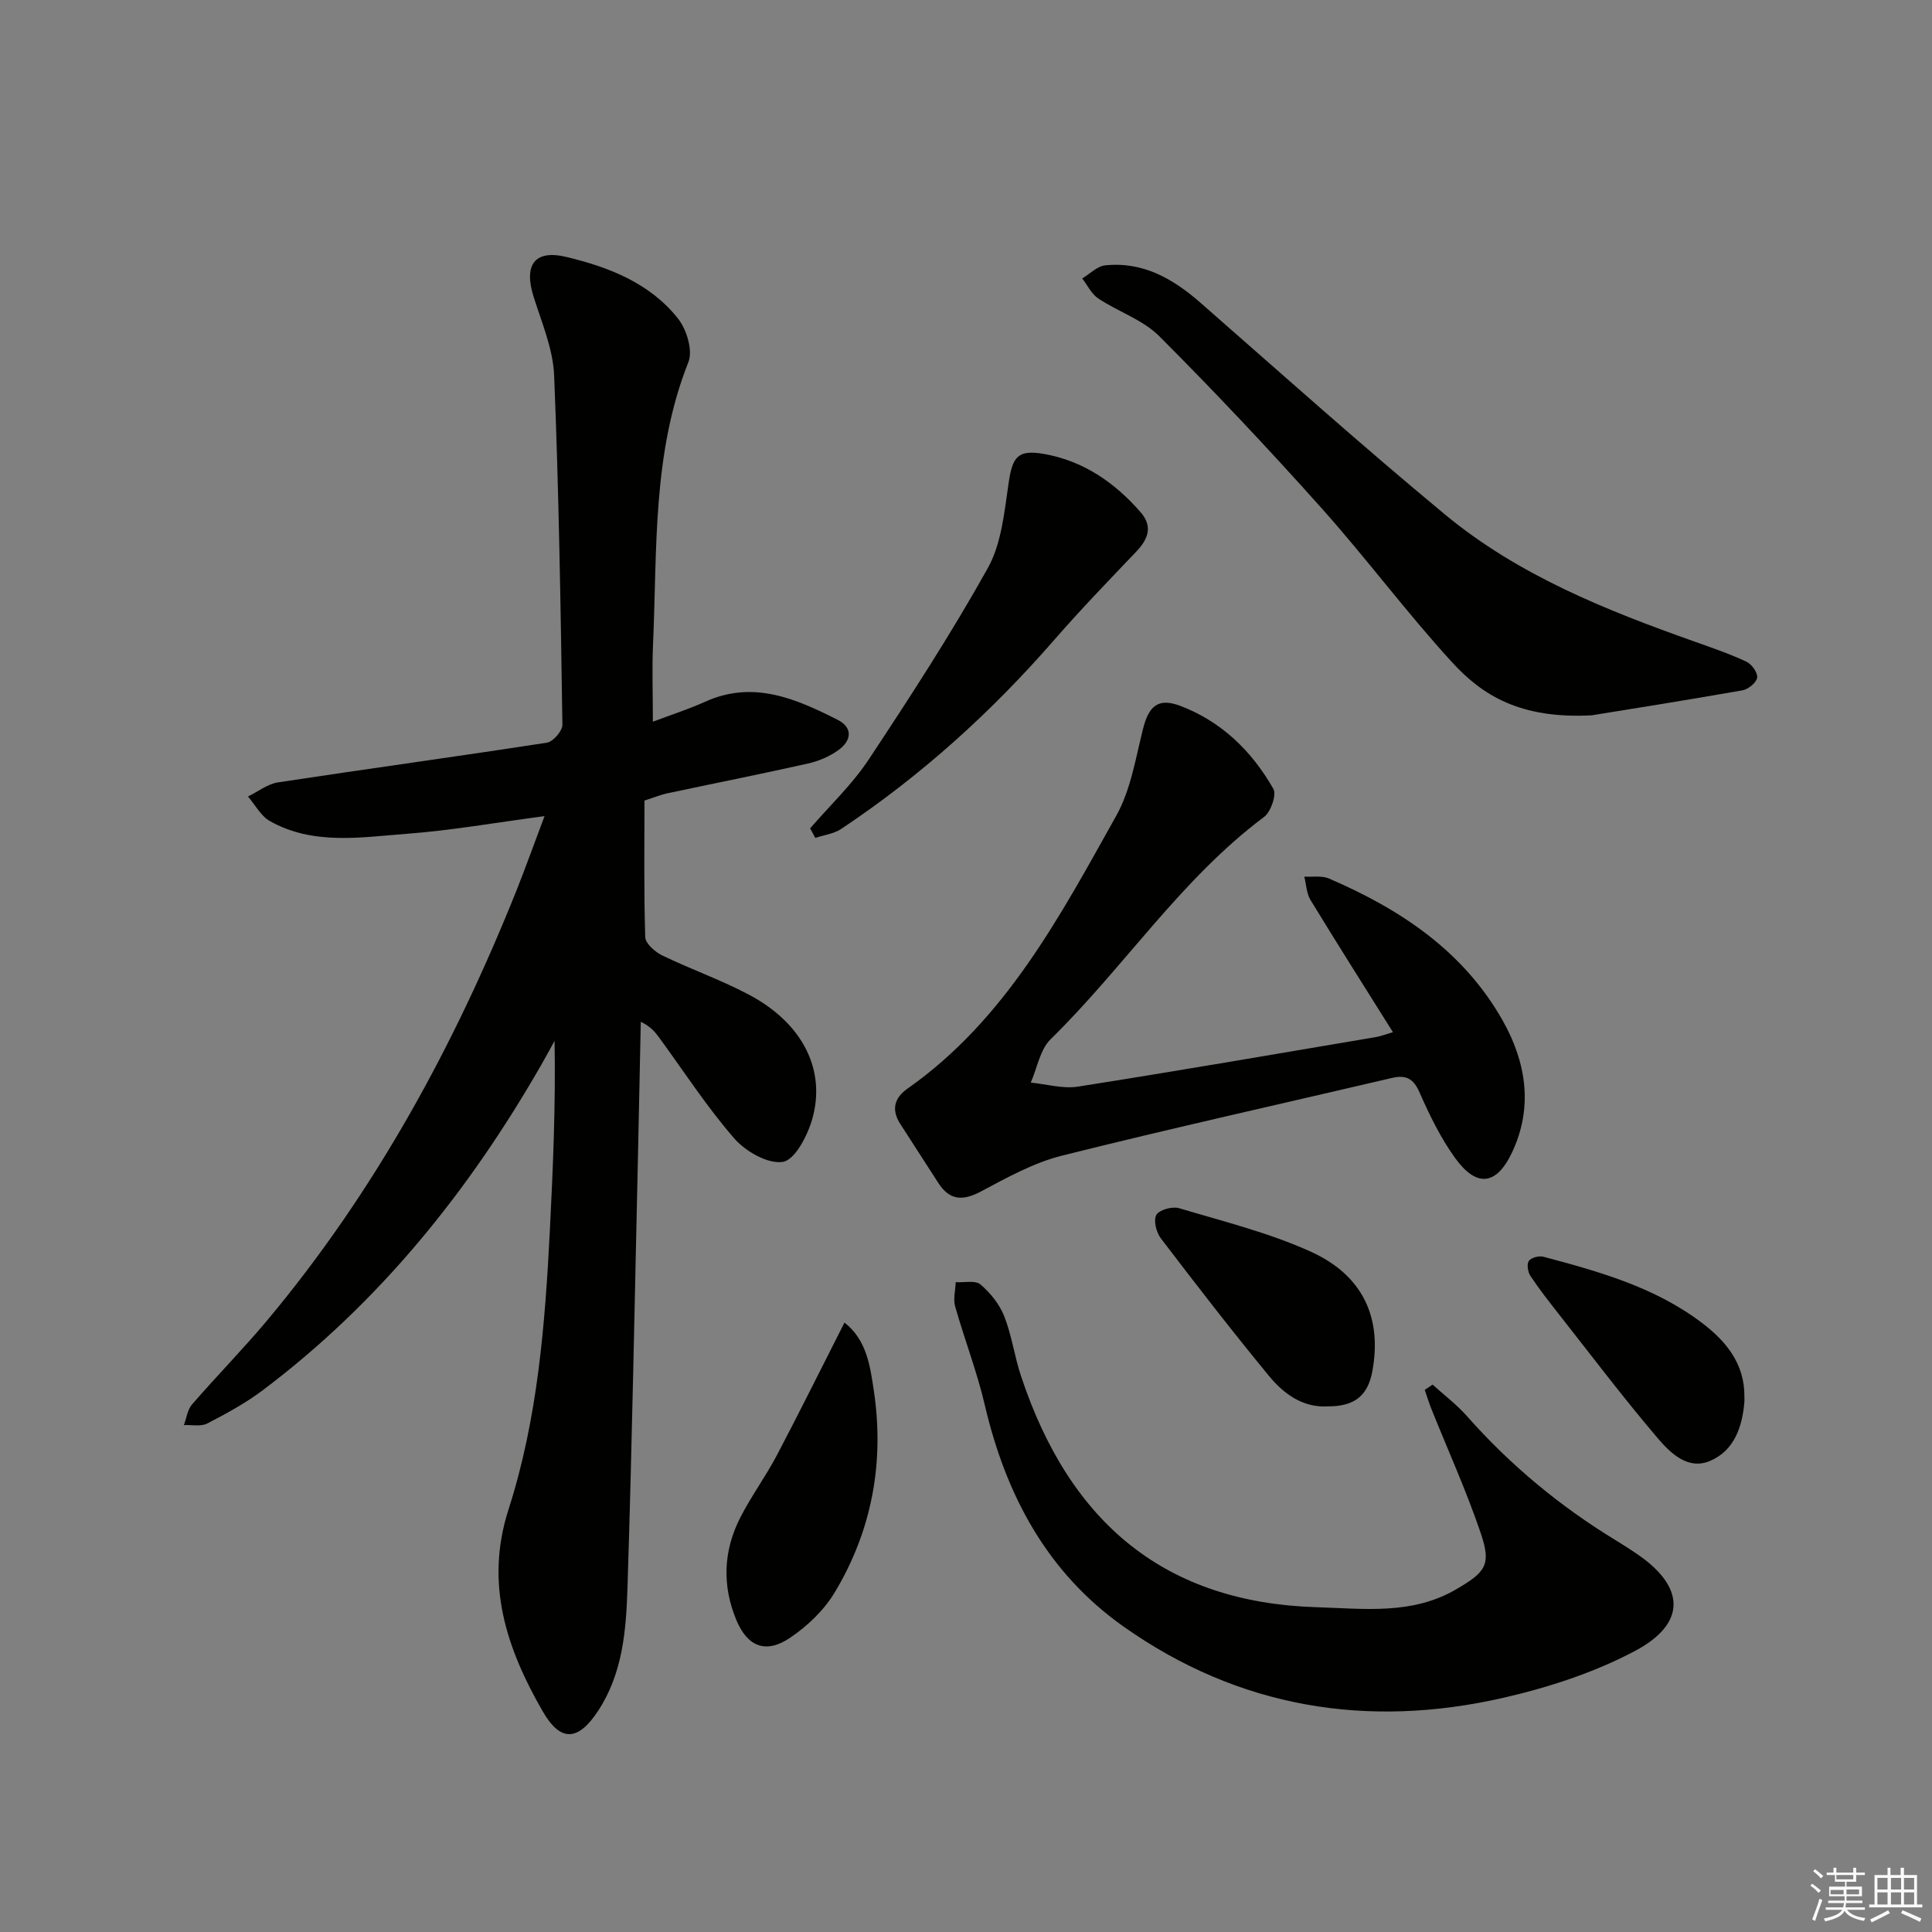 <svg enable-background="new 0 0 400 400" viewBox="0 0 400 400" xmlns="http://www.w3.org/2000/svg"><rect x="0" y="0" width="400" height="400" fill="#808080" stroke="none"/><g fill="#010100"><path d="m112.74 168.97c-10.2 1.35-19.33 2.97-28.53 3.66-9.53.72-19.36 2.41-28.33-2.63-1.87-1.05-3.04-3.36-4.54-5.09 2.07-1.01 4.06-2.6 6.23-2.93 18.54-2.82 37.13-5.35 55.67-8.22 1.28-.2 3.22-2.44 3.2-3.7-.36-24.11-.73-48.22-1.71-72.3-.22-5.49-2.56-10.94-4.25-16.31-2.07-6.59.16-9.84 6.79-8.25 8.78 2.1 17.32 5.42 23.12 12.78 1.78 2.25 3.09 6.59 2.14 8.98-7.53 18.94-6.45 38.84-7.33 58.53-.22 4.98-.03 9.97-.03 15.93 3.9-1.47 7.43-2.6 10.79-4.12 9.96-4.52 18.77-.66 27.43 3.71 3.28 1.66 2.89 4.36.18 6.3-1.83 1.31-4.09 2.28-6.29 2.77-9.7 2.18-19.45 4.11-29.17 6.18-1.26.27-2.47.77-4.68 1.49 0 9.37-.14 18.83.16 28.28.04 1.33 2.04 3.06 3.53 3.79 5.97 2.89 12.28 5.09 18.11 8.21 10.98 5.88 15.89 15.58 12.89 25.82-.99 3.37-3.55 8.29-6.02 8.7-3.06.51-7.7-2.13-10.05-4.82-5.66-6.49-10.39-13.81-15.49-20.79-.86-1.18-1.74-2.34-3.89-3.4-.2 9.33-.38 18.66-.59 28-.68 29.78-1.22 59.56-2.17 89.32-.28 8.75-1.01 17.63-6.07 25.34-4.14 6.31-7.77 6.55-11.48.11-7.46-12.97-12.03-26.38-7.08-41.78 6.04-18.77 7.58-38.35 8.57-57.95.65-12.89 1.2-25.78.97-39.08-.9 1.63-1.79 3.28-2.72 4.9-14.96 26.12-33.5 49.2-57.67 67.41-3.57 2.69-7.56 4.86-11.53 6.91-1.32.68-3.21.25-4.83.33.54-1.44.74-3.18 1.69-4.28 5.12-5.91 10.62-11.5 15.63-17.49 22.3-26.68 38.7-56.82 51.57-88.98 1.93-4.87 3.69-9.79 5.78-15.33z"/><path d="m288.39 213.7c-5.85-9.34-11.55-18.31-17.07-27.38-.83-1.36-.87-3.2-1.28-4.82 1.71.1 3.61-.25 5.09.38 14.81 6.37 27.89 15.04 36.01 29.46 4.85 8.61 6.32 17.93 1.91 27.26-3.25 6.87-7.37 7.31-11.84 1.08-2.98-4.15-5.27-8.87-7.34-13.57-1.27-2.89-2.86-3.59-5.69-2.93-22.77 5.34-45.61 10.4-68.3 16.08-5.84 1.46-11.37 4.54-16.75 7.4-3.81 2.03-6.53 1.9-8.89-1.79-2.6-4.06-5.22-8.11-7.84-12.16-1.88-2.91-1.28-5.37 1.45-7.29 20.34-14.3 31.57-35.65 43.25-56.51 2.99-5.34 4.01-11.85 5.53-17.92 1.18-4.76 3.11-6.58 7.65-4.88 8.57 3.22 14.89 9.38 19.36 17.22.7 1.23-.53 4.76-1.92 5.8-17.27 12.92-28.99 31.14-44.19 46.02-2.2 2.15-2.79 5.96-4.12 8.99 3.27.32 6.65 1.33 9.79.83 20.5-3.22 40.94-6.75 61.4-10.21 1.09-.15 2.16-.58 3.79-1.06z"/><path d="m296.6 286.67c2.39 2.16 5 4.13 7.12 6.53 9.01 10.19 19.34 18.74 30.95 25.79 1.42.86 2.81 1.76 4.19 2.7 10.09 6.83 10.4 14.44-.42 20.16-8.38 4.43-17.76 7.49-27.05 9.63-28.25 6.49-54.91 2.14-78.79-14.73-15.8-11.16-24.36-27.23-28.71-45.86-1.61-6.91-4.21-13.58-6.14-20.42-.43-1.53.06-3.33.12-5.01 1.75.11 4.05-.44 5.12.47 2.05 1.74 3.94 4.09 4.92 6.57 1.57 3.98 2.13 8.35 3.49 12.43 10.13 30.49 29.88 46.89 61.28 47.83 9.72.29 19.66 1.62 28.77-3.69 6.09-3.55 7.36-5.04 5.15-11.56-2.97-8.78-6.82-17.26-10.27-25.87-.51-1.27-.9-2.58-1.35-3.88.54-.37 1.08-.73 1.62-1.09z"/><path d="m329.53 148.1c-14.75.77-22.6-4.11-28.87-10.96-9.43-10.29-17.78-21.57-27.09-31.98-10.86-12.15-22.04-24.03-33.56-35.56-3.4-3.4-8.49-5.06-12.62-7.8-1.41-.94-2.24-2.74-3.33-4.15 1.58-.94 3.1-2.54 4.76-2.71 7.84-.82 14.05 2.77 19.77 7.78 16.78 14.7 33.41 29.58 50.59 43.81 15.19 12.58 33.33 19.81 51.73 26.33 3.6 1.28 7.23 2.52 10.68 4.14 1.09.51 2.37 2.31 2.21 3.31-.16 1.04-1.86 2.41-3.06 2.62-11.95 2.1-23.92 3.99-31.21 5.17z"/><path d="m167.73 171.5c4.08-4.72 8.7-9.08 12.12-14.24 8.6-12.99 17.1-26.08 24.68-39.67 2.84-5.1 3.41-11.63 4.3-17.62.79-5.34 1.84-6.94 7.28-5.99 8.15 1.42 14.67 5.9 20.04 12.07 2.61 3 1.53 5.62-.95 8.21-5.69 5.97-11.43 11.91-16.85 18.13-13.04 15-27.64 28.21-44.19 39.23-1.52 1.01-3.56 1.26-5.36 1.86-.35-.66-.71-1.32-1.07-1.98z"/><path d="m174.84 273.83c4.61 3.58 5.32 9.03 6.08 14.12 2.21 14.81-.39 28.92-8.11 41.76-2.22 3.69-5.67 6.98-9.27 9.4-4.98 3.34-8.77 1.84-11.08-3.68-2.98-7.13-2.71-14.33.79-21.2 2.26-4.43 5.24-8.49 7.57-12.89 4.69-8.91 9.15-17.93 14.02-27.51z"/><path d="m274.95 291.17c-5.11.33-9.1-2.51-12.19-6.26-7.69-9.34-15.1-18.92-22.44-28.55-.94-1.23-1.55-3.76-.9-4.84.64-1.06 3.3-1.79 4.69-1.38 9.17 2.74 18.58 5.07 27.24 8.99 10.89 4.93 14.79 13.73 12.79 24.72-.93 5.09-3.67 7.34-9.19 7.32z"/><path d="m361.16 289.24c0 .33.02.67 0 1-.44 5.23-2.13 10.14-7.17 12.25-4.53 1.9-8.13-1.64-10.71-4.65-7.11-8.33-13.72-17.09-20.5-25.71-2.05-2.61-4.11-5.23-5.94-7.99-.53-.8-.77-2.43-.3-3.09.48-.68 2.1-1.1 3.02-.85 11.55 3.07 23.08 6.3 32.8 13.68 5.03 3.81 8.89 8.51 8.8 15.36z"/></g><path d="m374.8 390.4.4-.4c.7.5 1.3 1 1.8 1.4l-.5.5c-.5-.6-1.1-1.1-1.7-1.5zm1 7.3-.6-.3c.5-1.4 1.1-2.8 1.5-4.3.2.1.4.2.6.3-.5 1.3-1 2.8-1.5 4.3zm-.4-10.3.4-.4c.4.3 1 .8 1.7 1.4l-.5.5c-.4-.5-1-1-1.6-1.5zm2.5.3h1.7v-1h.6v1h3.5v-1h.6v1h1.8v.5h-1.8v1.4h-2v1h3.2v2h-3.2v.9h3.3v.5h-3.4c0 .3-.1.6-.1.9h4v.5h-3.7c.7.9 1.9 1.5 3.8 1.7-.1.2-.2.4-.3.6-2.1-.4-3.5-1.1-4-2.1-.4 1-1.8 1.7-4 2.2-.1-.2-.2-.4-.3-.6 2.1-.4 3.4-1 3.8-1.8h-3.4v-.5h3.6c.1-.3.1-.6.2-.9h-3.3v-.5h3.4c0-.3 0-.6 0-.9h-3.2v-2h3.3v-1h-2.1v-1.4h-1.7v-.5zm1.1 3.5v1h2.7c0-.3 0-.4 0-.4 0-.1 0-.2 0-.2 0-.1 0-.2 0-.3h-2.7zm1.2-3v.9h3.5v-.9zm4.7 3h-2.6v.6.4h2.6z" fill="#fafafb"/><path d="m393.6 386.7h.6v1.5h2.7v6.1h1.1v.6h-11v-.6h1.1v-6.1h2.7v-1.5h.6v1.5h2.1v-1.5zm-2.7 8.8.4.6c-1.2.6-2.5 1.3-3.8 1.9-.1-.2-.2-.4-.3-.6 1.2-.6 2.5-1.2 3.7-1.9zm-2.2-6.7v2.4h2.1v-2.4zm0 3v2.5h2.1v-2.5zm2.8-3v2.4h2.1v-2.4zm0 3v2.5h2.1v-2.5zm6 6.1c-1.4-.7-2.7-1.3-3.9-1.8l.3-.6c1.5.6 2.7 1.2 3.9 1.7zm-1.2-9.1h-2.1v2.4h2.1zm-2.1 3v2.5h2.1v-2.5z" fill="#fafafb"/></svg>